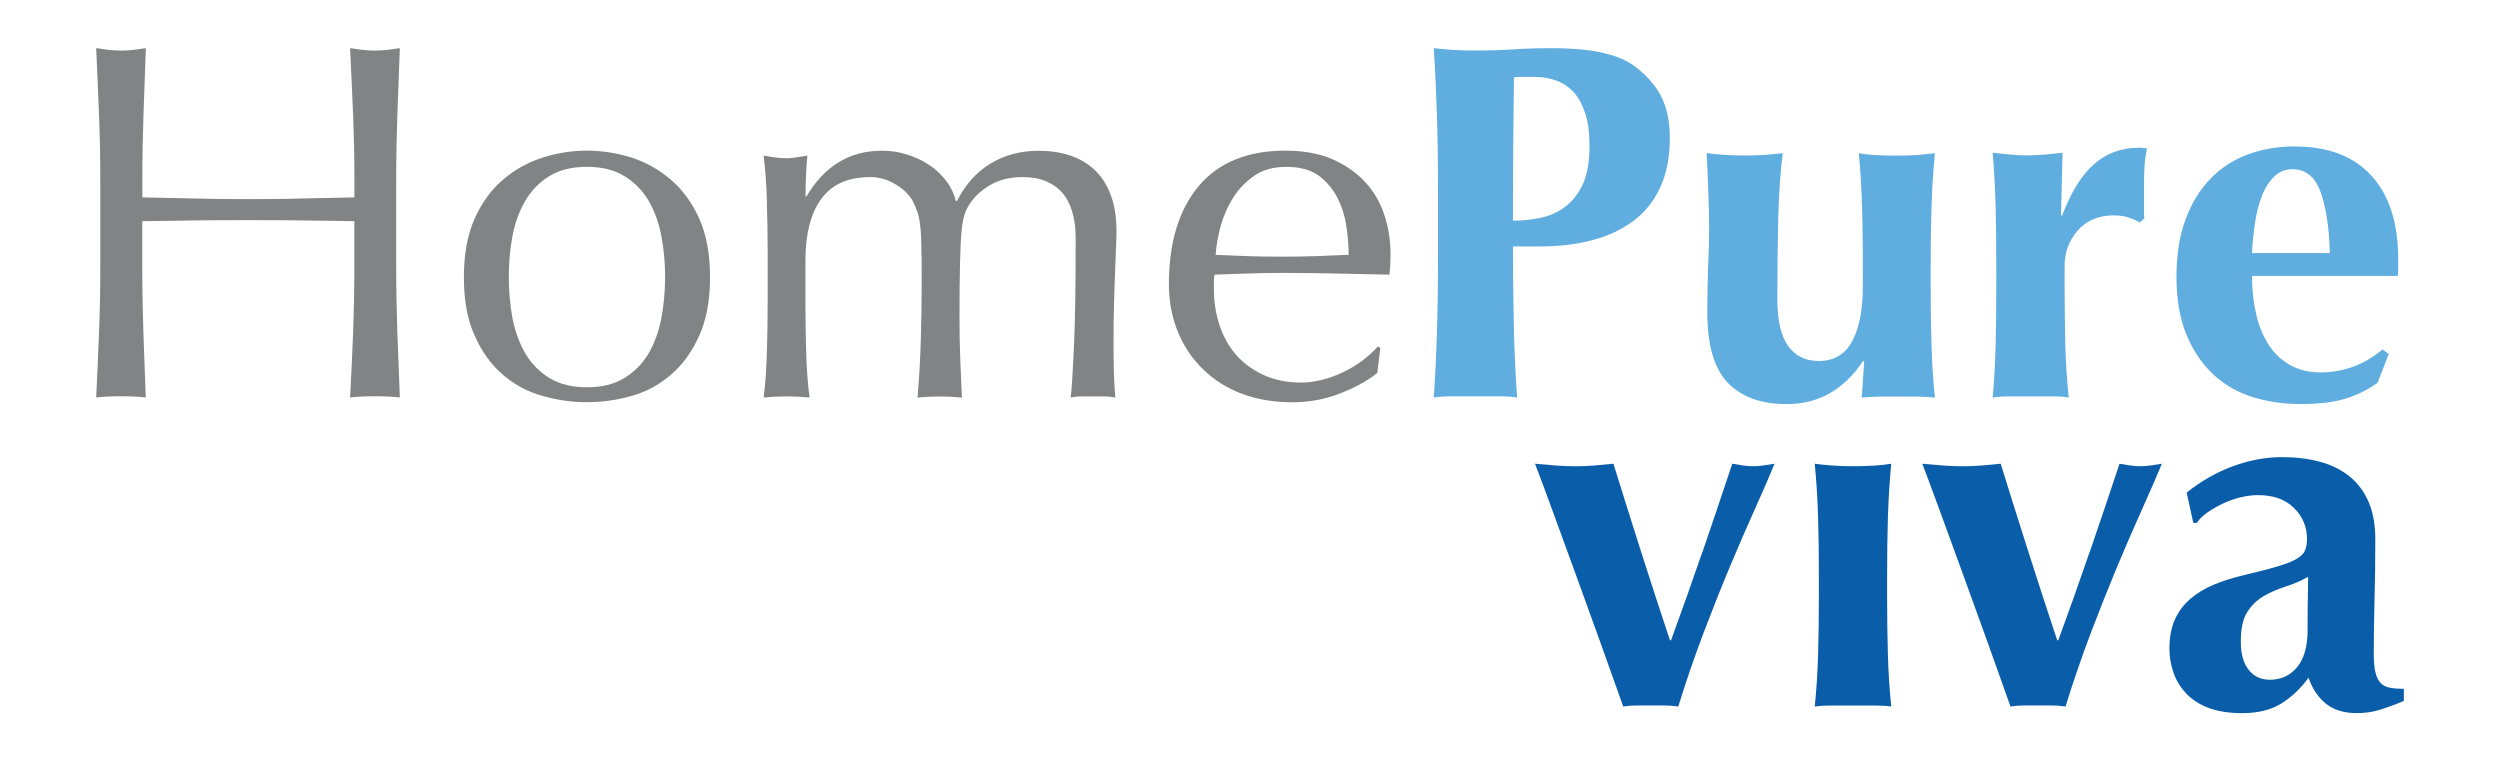 <svg xmlns="http://www.w3.org/2000/svg" id="Artwork" viewBox="0 0 650 197.92"><defs><style>.cls-1{fill:#818384;}.cls-2{fill:#095da9;}.cls-3{fill:#60ade0;}</style></defs><path class="cls-3" d="m373.58,29.64c-.17-5.67-.42-11.37-.81-17.12,1.53.18,3.13.32,4.92.46,1.78.11,3.72.16,5.93.16,3.09,0,6.27-.08,9.6-.29,3.3-.23,6.54-.32,9.73-.32,6.27,0,11.14.48,14.68,1.42,3.53.89,6.29,2.25,8.32,4.01,2.82,2.3,4.91,4.84,6.23,7.67,1.3,2.82,1.97,6.21,1.97,10.19,0,5-.81,9.33-2.52,12.95-1.67,3.6-4.01,6.53-7.08,8.76-3.03,2.25-6.64,3.92-10.77,4.97-4.17,1.09-8.72,1.58-13.67,1.58h-6.74c0,6.62.07,13.21.21,19.77.12,6.59.41,13.07.87,19.5-1.49-.23-3.11-.31-4.89-.31h-11.88c-1.77,0-3.41.08-4.9.31.39-5.46.64-11.03.81-16.72.19-5.7.29-12.19.29-19.5v-17.98c0-7.31-.1-13.8-.29-19.51h.01Zm38.57-.22c-.77-2.29-1.79-4.12-3.03-5.51-1.29-1.35-2.79-2.35-4.54-2.98-1.7-.62-3.5-.93-5.36-.93h-4.39c-.42,0-.82.04-1.2.14-.06,6.36-.16,12.6-.2,18.77-.04,6.13-.07,12.27-.07,18.47,2.21,0,4.49-.19,6.84-.68,2.34-.44,4.5-1.32,6.44-2.71,1.95-1.38,3.55-3.31,4.82-5.91,1.22-2.55,1.81-5.95,1.81-10.18,0-3.38-.38-6.2-1.11-8.5h-.01Z"></path><path class="cls-3" d="m484.42,93.83c-2.46,3.71-5.35,6.49-8.66,8.41-3.28,1.87-7.05,2.82-11.26,2.82-6.62,0-11.7-1.85-15.28-5.54-3.54-3.72-5.32-9.81-5.32-18.36,0-4.51.08-8.48.21-11.9.18-3.45.26-6.9.26-10.29,0-2.83-.09-5.9-.21-9.19-.12-3.3-.23-6.63-.44-9.97,1.15.14,2.61.31,4.36.44,1.78.11,3.62.18,5.52.18s3.8-.07,5.55-.18c1.75-.13,3.21-.3,4.36-.44-.6,4.74-.98,10.27-1.16,16.52-.15,6.27-.24,13.38-.24,21.39,0,5.57.93,9.63,2.81,12.26,1.9,2.61,4.55,3.88,7.96,3.88,3.94,0,6.86-1.71,8.67-5.14,1.87-3.41,2.79-8.17,2.79-14.29v-5.26c0-5.37-.04-10.44-.21-15.14-.11-4.71-.4-9.44-.84-14.18,2.46.44,5.75.61,9.87.61,2.01,0,3.89-.07,5.56-.18,1.69-.13,3.12-.3,4.35-.44-.47,4.74-.74,9.47-.88,14.18-.16,4.7-.22,9.76-.22,15.14v5.26c0,5.37.07,10.46.22,15.19.13,4.76.42,9.36.88,13.77-1.58-.17-3.14-.26-4.69-.26h-9.37c-1.53,0-3.19.08-4.95.26l.64-9.52h-.3.01Z"></path><path class="cls-3" d="m536.13,56.13c2.28-6.1,5.05-10.58,8.32-13.46,3.25-2.85,7.13-4.26,11.63-4.26.44,0,.83,0,1.12.06.32.06.62.06,1.01.06-.27,1.38-.49,2.79-.6,4.29-.12,1.47-.18,3.26-.18,5.26v6.47c0,.81.02,1.54.12,2.24l-1.21,1.04c-.88-.5-1.84-.92-2.95-1.3-1.1-.34-2.37-.53-3.79-.53-3.97,0-7.07,1.31-9.4,3.93-2.25,2.59-3.4,5.64-3.4,9.19v5.29c0,5.35.07,10.44.18,15.19.13,4.76.42,9.36.9,13.77-1.19-.23-2.59-.31-4.31-.31h-11.11c-1.69,0-3.14.08-4.36.31.4-4.41.64-9.01.77-13.77.11-4.75.17-9.84.17-15.19v-5.29c0-5.41-.06-10.47-.17-15.17-.12-4.72-.37-9.48-.77-14.23,1.53.18,3.01.31,4.54.46,1.53.16,3.03.22,4.54.22s3.01-.07,4.57-.22c1.52-.14,3.03-.28,4.52-.46l-.41,16.15.28.27h-.01Z"></path><path class="cls-3" d="m586.58,81.6c.7,3.09,1.82,5.77,3.25,8,1.44,2.24,3.3,4.01,5.55,5.29,2.23,1.25,4.86,1.94,7.85,1.94,6.07,0,11.49-2,16.25-5.99l1.58,1.21-2.88,7.44c-2.21,1.65-4.86,3.02-7.93,4.02-3.1,1.05-7.17,1.54-12.17,1.54-4.31,0-8.42-.6-12.29-1.78-3.86-1.19-7.33-3.14-10.28-5.86-2.95-2.75-5.31-6.22-7.02-10.38-1.72-4.15-2.61-9.18-2.61-15.02s.8-10.68,2.35-14.91c1.53-4.22,3.68-7.73,6.4-10.54,2.71-2.83,5.97-4.96,9.7-6.37,3.74-1.4,7.84-2.11,12.25-2.11,8.72,0,15.39,2.53,20.02,7.64,4.63,5.09,6.93,12.33,6.93,21.65v2.74c0,.82-.05,1.31-.12,1.63h-37.89c0,3.48.35,6.77,1.05,9.85h0Zm16.78-31.65c-1.44-3.99-3.89-5.96-7.31-5.96-1.9,0-3.53.66-4.83,1.98-1.33,1.35-2.4,3.03-3.18,5.11-.78,2.05-1.37,4.39-1.75,6.97-.4,2.62-.67,5.19-.76,7.75h20.23c-.17-6.6-.97-11.92-2.4-15.85h-.01Z"></path><path class="cls-1" d="m91.79,29.64c-.22-5.61-.48-11.3-.77-17.12,1.12.18,2.25.32,3.31.46,1.03.11,2.12.16,3.16.16s2.12-.04,3.18-.16c1.05-.13,2.12-.29,3.29-.46-.22,5.82-.43,11.54-.64,17.16-.19,5.59-.31,11.25-.31,17.08v22.73c0,5.82.12,11.55.31,17.18.21,5.66.42,11.2.64,16.67-2.01-.23-4.15-.31-6.46-.31s-4.44.08-6.47.31c.29-5.46.54-11.03.77-16.67.21-5.66.33-11.37.33-17.21v-11.95c-4.75-.1-9.36-.13-13.79-.2-4.41-.07-9.03-.07-13.78-.07s-9.34,0-13.79.07c-4.43.07-9.04.11-13.78.2v11.95c0,5.84.11,11.55.3,17.21.21,5.64.41,11.2.61,16.67-1.99-.23-4.18-.31-6.44-.31s-4.44.08-6.45.31c.26-5.46.52-11,.73-16.67.23-5.64.34-11.36.34-17.18v-22.73c0-5.83-.11-11.49-.34-17.08-.21-5.62-.48-11.34-.73-17.16,1.15.18,2.22.32,3.28.46,1.07.11,2.15.16,3.18.16s2.11-.04,3.2-.16c1.01-.13,2.12-.29,3.25-.46-.2,5.82-.4,11.5-.61,17.12-.19,5.56-.3,11.27-.3,17.06v4.62c4.74.1,9.35.21,13.78.29,4.45.13,9.06.16,13.79.16s9.37-.02,13.78-.16c4.43-.08,9.04-.19,13.79-.29v-4.62c0-5.79-.12-11.49-.33-17.06h-.01Z"></path><path class="cls-1" d="m123.44,56.78c1.87-4.15,4.35-7.56,7.42-10.13,3.08-2.62,6.52-4.51,10.35-5.72,3.82-1.18,7.62-1.77,11.39-1.77s7.67.59,11.47,1.77c3.75,1.21,7.18,3.1,10.26,5.72,3.08,2.57,5.54,5.97,7.45,10.13,1.9,4.21,2.83,9.34,2.83,15.29s-.93,11.1-2.83,15.25c-1.91,4.23-4.38,7.62-7.45,10.21-3.06,2.61-6.51,4.43-10.26,5.45-3.8,1.07-7.6,1.59-11.47,1.59s-7.57-.52-11.39-1.59c-3.83-1.02-7.27-2.84-10.35-5.45-3.06-2.6-5.55-5.99-7.42-10.21-1.91-4.14-2.83-9.26-2.83-15.25s.92-11.08,2.83-15.29Zm9.81,25.97c.67,3.42,1.79,6.47,3.35,9.17,1.58,2.64,3.66,4.81,6.29,6.39,2.64,1.6,5.87,2.39,9.72,2.39s7.06-.79,9.67-2.39c2.65-1.58,4.74-3.74,6.35-6.39,1.54-2.7,2.67-5.75,3.32-9.17.64-3.45.98-7,.98-10.73s-.33-7.25-.98-10.69c-.65-3.44-1.78-6.49-3.32-9.15-1.61-2.7-3.7-4.84-6.35-6.43-2.61-1.6-5.82-2.37-9.67-2.37s-7.09.77-9.72,2.37c-2.62,1.59-4.7,3.73-6.29,6.43-1.58,2.68-2.7,5.71-3.35,9.15-.65,3.44-.96,7.01-.96,10.69s.31,7.27.96,10.73Z"></path><path class="cls-1" d="m199.41,52.72c-.11-4.38-.4-8.43-.85-12.27,2.48.48,4.48.7,6.01.7.69,0,1.47-.08,2.32-.22.86-.11,1.85-.26,3.02-.48-.32,3.54-.47,7.1-.47,10.63h.24c4.68-7.94,11.24-11.9,19.68-11.9,2.23,0,4.39.33,6.47,1,2.1.64,4.03,1.55,5.74,2.7,1.75,1.12,3.21,2.53,4.46,4.18,1.23,1.62,2.05,3.39,2.49,5.2h.3c2.11-4.21,4.98-7.42,8.63-9.68,3.65-2.23,7.86-3.38,12.62-3.38,2.89,0,5.59.39,8.03,1.19,2.5.82,4.62,2.04,6.43,3.71,1.81,1.68,3.22,3.82,4.23,6.5,1.01,2.64,1.52,5.8,1.52,9.49,0,1.52-.07,3.14-.14,4.92-.08,1.77-.17,3.8-.24,6.16-.08,2.33-.19,4.96-.26,7.93-.09,2.95-.12,6.37-.12,10.26,0,2.39.02,4.66.07,6.84.06,2.24.18,4.63.39,7.18-.98-.23-1.95-.31-2.93-.31h-5.73c-1,0-1.98.08-2.93.31.27-2.24.54-6.69.85-13.37.3-6.71.44-16.07.44-28.06,0-2.22-.21-4.3-.72-6.21-.5-1.95-1.24-3.64-2.3-5.06-1.07-1.42-2.48-2.54-4.24-3.33-1.74-.87-3.94-1.3-6.61-1.3-3.15,0-5.83.64-8.04,1.88-2.19,1.23-3.89,2.69-5.14,4.35-.73.98-1.27,1.95-1.65,2.93-.39.97-.7,2.44-.93,4.41-.21,2-.35,4.76-.43,8.37-.11,3.56-.15,8.5-.15,14.71,0,3.82.07,7.3.19,10.43.13,3.12.27,6.55.44,10.26-2.02-.23-3.94-.31-5.79-.31s-3.75.08-5.75.31c.42-4.85.69-9.78.85-14.81.13-5.05.23-10.01.23-14.84,0-4.14,0-7.41-.09-9.75-.02-2.33-.15-4.19-.32-5.54-.17-1.39-.4-2.5-.71-3.39-.31-.89-.74-1.83-1.26-2.92-.97-1.64-2.49-3.11-4.57-4.31-2.03-1.18-4.16-1.79-6.4-1.79-5.79,0-10.05,1.9-12.78,5.71-2.76,3.8-4.09,9.11-4.09,16v11.29c0,3.95.06,8.11.19,12.48.12,4.36.41,8.32.88,11.85-2.06-.23-4.04-.31-6-.31s-3.9.08-5.94.31c.46-3.53.73-7.48.85-11.85.12-4.38.2-8.53.2-12.48v-13.78c0-3.99-.08-8.14-.2-12.5v-.03Z"></path><path class="cls-1" d="m311.65,48.4c5.14-6.13,12.64-9.23,22.54-9.23,4.65,0,8.7.72,12.11,2.18,3.39,1.48,6.22,3.42,8.51,5.84,2.3,2.43,3.99,5.3,5.06,8.54,1.13,3.28,1.67,6.81,1.67,10.49,0,.91-.02,1.77-.06,2.58-.06.88-.14,1.73-.23,2.61-4.75-.12-9.46-.2-14.11-.3-4.64-.09-9.35-.16-14.11-.16-2.88,0-5.76.08-8.63.16-2.84.1-5.72.19-8.62.3-.11.44-.17,1.12-.17,1.99v1.69c0,3.43.51,6.64,1.52,9.61,1.01,3,2.47,5.57,4.41,7.73,1.92,2.15,4.31,3.86,7.14,5.14,2.79,1.25,6.06,1.9,9.75,1.9,1.74,0,3.55-.26,5.41-.74,1.86-.47,3.67-1.14,5.41-1.99,1.78-.83,3.39-1.82,4.94-2.96,1.55-1.17,2.92-2.41,4.04-3.7l.65.38-.78,6.5c-2.63,2.12-5.94,3.9-9.86,5.4-3.9,1.5-7.98,2.23-12.2,2.23-4.77,0-9.12-.71-13.05-2.17-3.93-1.47-7.3-3.6-10.16-6.36-2.84-2.75-5.07-6.06-6.61-9.85-1.53-3.75-2.31-7.87-2.31-12.27,0-10.83,2.57-19.36,7.73-25.53h0Zm14.6-2.82c-2.22,1.53-4.09,3.42-5.52,5.64-1.45,2.27-2.55,4.73-3.32,7.42-.74,2.73-1.2,5.24-1.34,7.62,2.7.09,5.54.23,8.48.34,2.93.11,5.8.13,8.6.13s5.81-.02,8.82-.13c2.98-.11,5.86-.26,8.68-.34,0-2.38-.2-4.89-.61-7.53-.39-2.65-1.19-5.13-2.37-7.41-1.19-2.29-2.84-4.21-4.91-5.73-2.12-1.47-4.88-2.2-8.29-2.2s-5.99.73-8.22,2.2h0Z"></path><path class="cls-2" d="m442.64,143.53c2.61-7.61,5.19-15.27,7.75-22.96.97.18,1.9.33,2.79.45.88.13,1.77.2,2.65.2s1.77-.07,2.65-.2c.88-.13,1.85-.28,2.91-.45-1.41,3.41-3.13,7.37-5.16,11.88-2.03,4.51-4.18,9.45-6.43,14.82-2.26,5.39-4.55,11.16-6.89,17.32-2.34,6.16-4.53,12.54-6.56,19.1-1.23-.18-2.43-.27-3.58-.27h-7.15c-1.14,0-2.34.09-3.58.27-1.77-4.99-3.73-10.49-5.9-16.54-2.17-6.04-4.31-11.96-6.43-17.78-2.12-5.82-4.11-11.26-5.96-16.33-1.85-5.07-3.4-9.23-4.64-12.47,1.85.18,3.64.33,5.36.46,1.72.13,3.42.2,5.1.2s3.33-.07,4.96-.2c1.63-.13,3.29-.28,4.96-.46,2.39,7.7,4.79,15.36,7.22,22.96,2.43,7.61,4.92,15.27,7.48,22.96h.27c2.82-7.69,5.54-15.36,8.15-22.96h.01Z"></path><path class="cls-2" d="m472.91,149.71c0-5.34-.07-10.35-.2-15.03-.13-4.68-.42-9.38-.87-14.11,1.23.18,2.69.33,4.38.45,1.68.13,3.53.2,5.56.2,4.15,0,7.46-.22,9.94-.65-.44,4.72-.73,9.43-.87,14.11-.13,4.69-.2,9.69-.2,15.03v5.25c0,5.34.07,10.37.2,15.09.13,4.72.42,9.27.87,13.65-1.14-.18-2.59-.27-4.31-.27h-11.19c-1.68,0-3.13.09-4.38.27.45-4.38.73-8.93.87-13.65.13-4.72.2-9.76.2-15.09v-5.25Z"></path><path class="cls-2" d="m543.33,143.53c2.61-7.61,5.19-15.27,7.75-22.96.97.18,1.9.33,2.79.45.88.13,1.77.2,2.65.2s1.77-.07,2.65-.2c.88-.13,1.85-.28,2.91-.45-1.41,3.41-3.13,7.37-5.16,11.88-2.03,4.51-4.18,9.45-6.43,14.82-2.25,5.39-4.55,11.16-6.89,17.32-2.34,6.16-4.53,12.54-6.56,19.1-1.23-.18-2.43-.27-3.58-.27h-7.15c-1.14,0-2.34.09-3.58.27-1.77-4.99-3.73-10.49-5.9-16.54-2.17-6.04-4.31-11.96-6.43-17.78-2.12-5.82-4.11-11.26-5.96-16.33-1.85-5.07-3.4-9.23-4.64-12.47,1.86.18,3.64.33,5.36.46,1.72.13,3.42.2,5.1.2s3.33-.07,4.96-.2c1.63-.13,3.29-.28,4.96-.46,2.39,7.7,4.79,15.36,7.22,22.96,2.43,7.61,4.92,15.27,7.48,22.96h.27c2.82-7.69,5.54-15.36,8.15-22.96h.01Z"></path><path class="cls-2" d="m568.57,128.05c3.71-2.98,7.71-5.25,11.99-6.83,4.29-1.58,8.55-2.37,12.78-2.37,3.53,0,6.77.39,9.74,1.18,2.95.79,5.52,2.03,7.68,3.74,2.17,1.71,3.84,3.92,5.03,6.63,1.19,2.71,1.79,6,1.79,9.84,0,5.6-.07,10.78-.2,15.56-.13,4.76-.2,9.52-.2,14.24,0,2.1.16,3.74.47,4.92.31,1.18.78,2.08,1.39,2.69.62.61,1.43,1.01,2.45,1.18,1.01.18,2.19.27,3.51.27v3.15c-2.57,1.06-4.73,1.84-6.5,2.37-1.77.52-3.67.79-5.7.79-3.27,0-5.92-.79-7.95-2.37-2.03-1.58-3.58-3.85-4.64-6.82-2.03,2.8-4.4,5.03-7.08,6.7-2.7,1.67-6.07,2.5-10.14,2.5-3.35,0-6.23-.45-8.61-1.31-2.39-.88-4.35-2.12-5.9-3.74s-2.68-3.45-3.38-5.51c-.71-2.05-1.05-4.13-1.05-6.23,0-2.89.47-5.39,1.39-7.48.92-2.1,2.26-3.89,3.98-5.39,1.72-1.49,3.77-2.73,6.16-3.74,2.39-1,5.08-1.85,8.08-2.55,3.71-.88,6.64-1.64,8.81-2.3,2.17-.65,3.78-1.31,4.83-1.97,1.05-.66,1.74-1.38,2.05-2.17.31-.79.47-1.76.47-2.89,0-3.15-1.12-5.84-3.38-8.07-2.26-2.23-5.36-3.34-9.34-3.34-1.5,0-3.04.2-4.64.59-1.59.39-3.11.94-4.58,1.64-1.45.7-2.79,1.47-3.98,2.3-1.19.83-2.1,1.73-2.72,2.69h-.92l-1.72-7.87h.01Zm31.4,35.7c0-3.76.02-6.63.07-8.59.04-1.97.07-3.7.07-5.19-1.85,1.05-3.82,1.9-5.9,2.55-2.08.66-3.98,1.49-5.7,2.5s-3.13,2.39-4.24,4.13c-1.11,1.76-1.66,4.29-1.66,7.61s.69,5.71,2.06,7.42c1.36,1.71,3.2,2.55,5.5,2.55,2.91,0,5.28-1.09,7.09-3.28s2.72-5.42,2.72-9.71Z"></path></svg>
